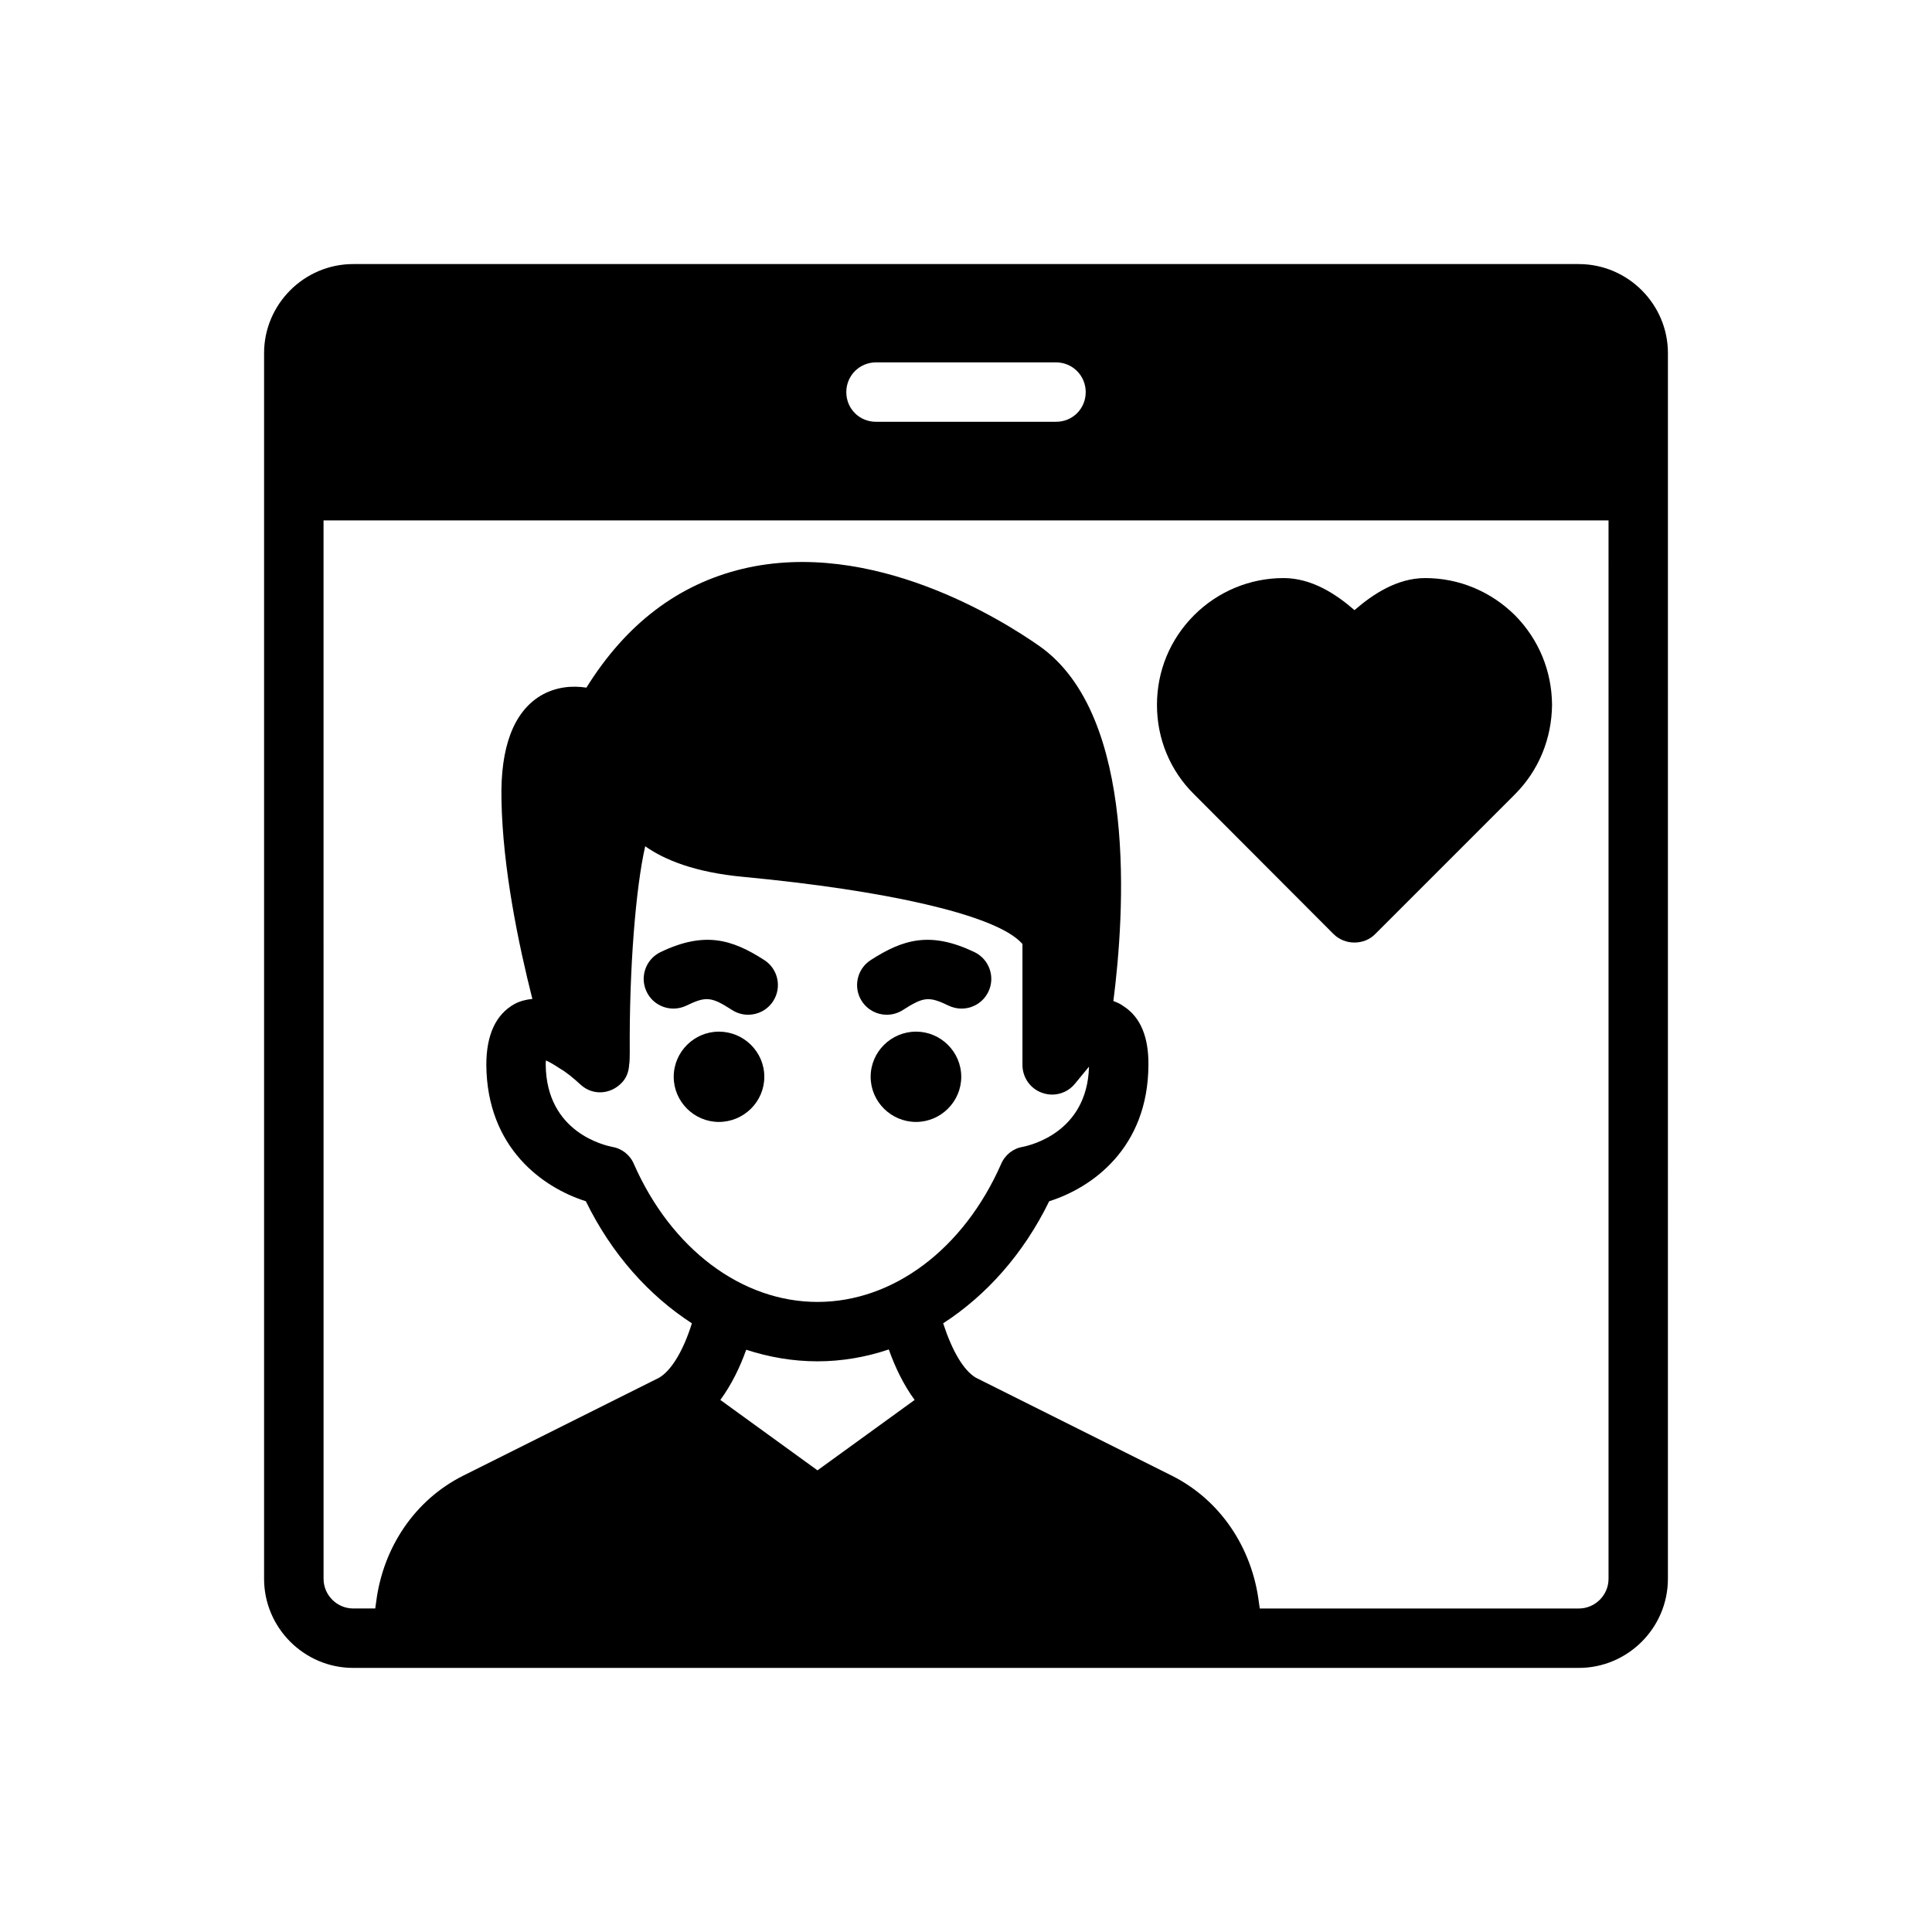 <?xml version="1.0" encoding="UTF-8"?>
<!-- Uploaded to: ICON Repo, www.iconrepo.com, Generator: ICON Repo Mixer Tools -->
<svg fill="#000000" width="800px" height="800px" version="1.1" viewBox="144 144 512 512" xmlns="http://www.w3.org/2000/svg">
 <g>
  <path d="m562.4 213.98h-324.8c-12.988 0-23.617 10.629-23.617 23.617v324.8c0 12.988 10.629 23.617 23.617 23.617h233.09 0.156 91.551c12.988 0 23.617-10.629 23.617-23.617l0.004-324.8c0-12.988-10.629-23.613-23.617-23.613zm-186.25 26.055h47.703c4.41 0 7.871 3.543 7.871 7.871 0 4.41-3.465 7.871-7.871 7.871h-47.703c-4.41 0-7.871-3.465-7.871-7.871 0-4.328 3.465-7.871 7.871-7.871zm-15.508 293.62-25.742-18.656c2.992-4.094 5.273-8.816 6.848-13.305 6.062 1.969 12.359 3.07 18.895 3.07 6.453 0 12.832-1.102 18.895-3.148 1.652 4.644 3.856 9.289 6.848 13.383zm59.516-100.05c0.867 0.316 1.812 0.473 2.676 0.473 2.281 0 4.566-1.023 6.062-2.914l3.699-4.488c-0.473 17.555-15.742 20.859-17.555 21.254-2.519 0.395-4.723 2.125-5.746 4.566-9.918 22.516-28.574 36.527-48.648 36.527s-38.73-14.012-48.648-36.527c-1.023-2.441-3.227-4.172-5.824-4.566-1.73-0.395-17.398-3.699-17.555-21.805 0-0.395 0-0.789 0.078-1.102 0.867 0.395 2.125 1.102 3.777 2.203 1.652 0.945 3.543 2.519 5.512 4.328 3.305 2.914 8.109 2.441 11.02-0.867 1.18-1.34 1.652-2.992 1.73-4.644 0.156-0.316 0.156-3.305 0.156-3.305-0.156-21.965 1.574-43.453 4.094-54.473 5.117 3.621 13.227 6.926 25.977 8.109 38.18 3.621 65.418 9.918 73.051 16.848 0.629 0.551 0.945 0.945 0.945 0.945v32.039c0.004 3.305 2.051 6.297 5.199 7.398zm150.12 128.79c0 4.328-3.543 7.871-7.871 7.871h-84.547c-0.156-0.945-0.234-1.574-0.234-1.574-1.812-14.641-10.312-27.16-22.906-33.535l-52.113-26.055c-3.305-1.969-6.297-7.164-8.66-14.406 11.414-7.398 21.254-18.344 28.102-32.355 11.258-3.543 26.215-14.012 26.293-36.133 0.078-7.398-2.125-12.676-6.535-15.508-0.707-0.551-1.652-1.023-2.754-1.418 2.914-22.594 6.613-75.648-19.602-94.07-9.762-6.848-44.32-28.652-78.641-20.469-17.082 4.094-30.938 14.641-41.406 31.488-3.621-0.551-7.949-0.316-12.121 2.125-7.164 4.328-10.707 13.617-10.391 27.551 0.316 18.262 4.566 38.496 8.188 52.82-1.652 0.156-3.227 0.551-4.723 1.34-4.961 2.754-7.477 8.188-7.477 16.137 0.156 22.121 15.113 32.59 26.371 36.133 6.848 14.012 16.688 24.953 28.102 32.355-2.203 7.086-5.352 12.438-8.66 14.406l-52.113 26.055c-12.594 6.375-21.098 18.895-22.906 33.457 0 0-0.078 0.629-0.234 1.652h-5.824c-4.328 0-7.871-3.543-7.871-7.871l-0.008-280.48h340.54z"/>
  <path d="m555.31 330.73c-0.078 9.055-3.543 17.477-9.84 23.773l-37 37c-1.418 1.496-3.465 2.281-5.512 2.281-2.125 0-4.094-0.789-5.59-2.281l-36.918-37c-6.375-6.297-9.84-14.719-9.84-23.695 0-8.973 3.465-17.398 9.84-23.773 6.297-6.297 14.801-9.84 23.695-9.84 7.559 0 14.012 4.328 18.812 8.5 4.801-4.172 11.258-8.5 18.734-8.5 8.973 0 17.398 3.543 23.773 9.84 6.301 6.375 9.766 14.719 9.844 23.695z"/>
  <path d="m346.55 429.36c0 6.613-5.434 11.965-12.043 11.965-6.535 0-11.965-5.352-11.965-11.965s5.434-11.965 11.965-11.965c6.613 0 12.043 5.356 12.043 11.965z"/>
  <path d="m325.85 410.52c5.273-2.543 6.637-2.41 12.164 1.148 1.316 0.844 2.793 1.25 4.258 1.25 2.59 0 5.117-1.273 6.629-3.613 2.356-3.652 1.301-8.527-2.356-10.879-8.613-5.543-15.863-7.668-27.488-2.117-3.922 1.883-5.574 6.582-3.699 10.5 1.863 3.93 6.574 5.57 10.492 3.711z"/>
  <path d="m398.74 429.36c0 6.613-5.434 11.965-11.965 11.965-6.613 0-12.043-5.352-12.043-11.965s5.434-11.965 12.043-11.965c6.535 0 11.965 5.356 11.965 11.965z"/>
  <path d="m379.01 412.92c1.465 0 2.938-0.41 4.258-1.25 5.527-3.543 6.887-3.684 12.164-1.148 3.93 1.859 8.621 0.219 10.5-3.707 1.883-3.922 0.219-8.621-3.699-10.5-11.629-5.559-18.871-3.434-27.488 2.117-3.652 2.356-4.707 7.227-2.356 10.879 1.504 2.332 4.031 3.609 6.621 3.609z"/>
 </g>
</svg>